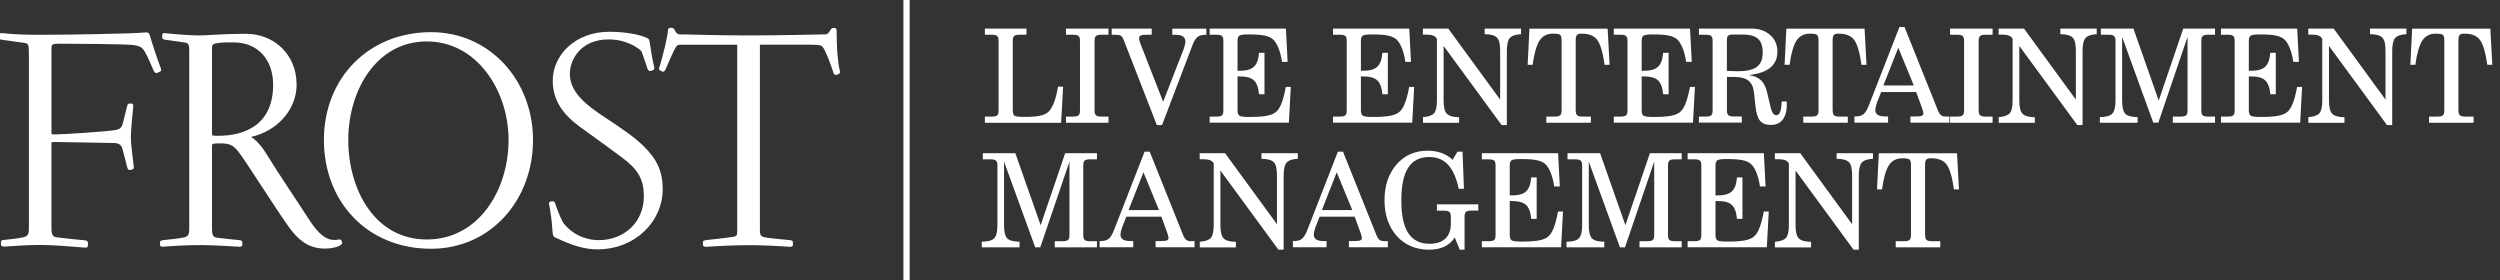 <?xml version="1.0" encoding="UTF-8"?>
<svg id="Layer_1" xmlns="http://www.w3.org/2000/svg" version="1.1" viewBox="0 0 321 36">
  <rect x="0" y="0" width="321" height="36" fill="#333333" stroke="none"/>
  <!-- Generator: Adobe Illustrator 29.1.0, SVG Export Plug-In . SVG Version: 2.1.0 Build 142)  -->
  <defs>
    <style>
      .st0 {
        fill: #fff;
      }

      .st1 {
        stroke-width: .22px;
      }

      .st1, .st2 {
        fill: none;
        stroke: #fff;
      }

      .st2 {
        stroke-width: .8px;
      }
    </style>
  </defs>
  <g>
    <path class="st0" d="M126.46,15.76v-.79h.87c.72,0,.89-.18.89-.8V5.26c0-.62-.17-.8-.89-.8h-.87v-.79h5.34v.79h-.89c-.69,0-.87.18-.87.8v8.91c0,.35.07.57.22.69.15.1.55.15,1.21.15,1.74,0,2.59-.17,3.11-.62.55-.49.99-1.57,1.27-3.26h.65l-.25,4.64h-9.79Z"/>
    <path class="st0" d="M136.87,15.76v-.79h.9c.72,0,.9-.18.9-.8V5.26c0-.62-.18-.8-.9-.8h-.9v-.79h5.46v.79h-.9c-.69,0-.89.18-.89.8v8.91c0,.62.2.8.89.8h.9v.79h-5.46Z"/>
    <path class="st0" d="M149.19,16.06h-.65l-4.23-10.86c-.13-.33-.27-.54-.4-.62-.12-.08-.38-.12-.8-.12h-.37v-.79h5.14v.79h-.62c-.8,0-1,.12-1,.45,0,.15.05.37.13.59l2.96,7.57,2.63-6.76c.13-.39.22-.7.22-.95,0-.6-.38-.89-1.21-.89h-.47v-.79h4.37v.79h-.12c-.87,0-1.27.28-1.69,1.42l-3.88,10.18Z"/>
    <path class="st0" d="M155.32,15.76v-.79h.87c.72,0,.89-.18.89-.8V5.26c0-.62-.17-.8-.89-.8h-.87v-.79h9.79l.22,4.27h-.72c-.2-1.39-.64-2.43-1.17-2.9-.54-.45-1.39-.62-3.11-.62-.65,0-1.05.05-1.21.17-.15.12-.22.33-.22.67v3.83h.23c1.74,0,2.38-.59,2.53-2.31h.7v5.32h-.7c-.08-.85-.3-1.46-.67-1.79-.35-.33-.97-.5-1.86-.5h-.23v4.35c0,.35.08.57.23.69.17.12.6.17,1.32.17,1.56,0,2.48-.12,3.08-.44.74-.35,1.19-1.39,1.57-3.42h.64l-.25,4.59h-10.18Z"/>
    <path class="st0" d="M171.16,15.76v-.79h.87c.72,0,.89-.18.89-.8V5.26c0-.62-.17-.8-.89-.8h-.87v-.79h9.79l.22,4.27h-.72c-.2-1.39-.64-2.43-1.17-2.9-.54-.45-1.39-.62-3.11-.62-.65,0-1.05.05-1.21.17-.15.12-.22.33-.22.67v3.83h.23c1.74,0,2.38-.59,2.53-2.31h.7v5.32h-.7c-.08-.85-.3-1.46-.67-1.79-.35-.33-.97-.5-1.86-.5h-.23v4.35c0,.35.08.57.23.69.17.12.6.17,1.32.17,1.56,0,2.48-.12,3.08-.44.74-.35,1.19-1.39,1.57-3.42h.64l-.25,4.59h-10.18Z"/>
    <path class="st0" d="M182.71,15.76v-.72c.7-.05,1.17-.22,1.42-.49.25-.29.37-.84.37-1.66v-7.9c-.22-.4-.59-.55-1.51-.55h-.29v-.77h3.26l6.66,9.12v-6.26c0-.87-.13-1.44-.42-1.71-.27-.28-.79-.42-1.57-.43v-.72h4.67v.72c-.7.03-1.19.2-1.44.49-.25.28-.38.84-.38,1.66v9.52h-.67l-7.45-10.16v7c0,.85.13,1.42.42,1.71s.82.44,1.57.44v.72h-4.65Z"/>
    <path class="st0" d="M202.33,14.17c0,.62.18.8.87.8h1.07v.79h-5.72v-.79h1.07c.69,0,.89-.18.89-.8V5.2c0-.35-.05-.59-.17-.7-.1-.12-.42-.18-.94-.18-.75,0-1.32.3-1.72.89-.38.59-.69,1.62-.89,3.11h-.64l.23-4.64h10.04l.25,4.64h-.64c-.23-1.61-.55-2.68-.95-3.2-.4-.54-1.07-.8-1.99-.8-.6,0-.77.17-.77.89v8.97Z"/>
    <path class="st0" d="M207.21,15.76v-.79h.87c.72,0,.89-.18.89-.8V5.26c0-.62-.17-.8-.89-.8h-.87v-.79h9.79l.22,4.27h-.72c-.2-1.39-.64-2.43-1.17-2.9-.54-.45-1.39-.62-3.11-.62-.65,0-1.05.05-1.21.17-.15.12-.22.33-.22.67v3.83h.23c1.74,0,2.38-.59,2.53-2.31h.7v5.32h-.7c-.08-.85-.3-1.46-.67-1.79-.35-.33-.97-.5-1.86-.5h-.23v4.35c0,.35.08.57.23.69.17.12.6.17,1.32.17,1.56,0,2.48-.12,3.08-.44.74-.35,1.19-1.39,1.57-3.42h.64l-.25,4.59h-10.18Z"/>
    <path class="st0" d="M218.14,15.76v-.79h.87c.72,0,.89-.18.89-.8V5.26c0-.62-.17-.8-.89-.8h-.87v-.79h6.7c1.02,0,1.82.27,2.44.82.62.54.94,1.26.94,2.14,0,1.74-1.22,2.75-3.7,3.01,1.36.18,2.04.84,2.36,2.16l.45,1.89c.18.79.4,1.1.75,1.1.45,0,.64-.54.69-1.76h.64c0,.08.02.3.02.38,0,1.69-.74,2.63-2.03,2.63s-1.79-.62-1.99-2.36l-.18-1.67c-.15-1.52-.87-2.13-2.59-2.13h-.9v4.27c0,.62.18.8.87.8h1.04v.79h-5.49ZM221.73,9.1l.82.03c.13,0,.25.02.57.02,2.26,0,3.21-.7,3.21-2.39s-.77-2.33-2.66-2.33h-1.09c-.67,0-.85.13-.85.74v3.93Z"/>
    <path class="st0" d="M235.32,14.17c0,.62.18.8.87.8h1.07v.79h-5.72v-.79h1.07c.69,0,.89-.18.89-.8V5.2c0-.35-.05-.59-.17-.7-.1-.12-.42-.18-.94-.18-.75,0-1.32.3-1.72.89-.38.59-.69,1.62-.89,3.11h-.64l.23-4.64h10.04l.25,4.64h-.64c-.23-1.61-.55-2.68-.95-3.2-.4-.54-1.07-.8-1.99-.8-.6,0-.77.17-.77.89v8.97Z"/>
    <path class="st0" d="M243.89,3.47h.65l4.27,10.66c.29.69.5.84,1.16.84.07,0,.25-.02.33-.02v.8h-5v-.8h.64c.85,0,1.02-.1,1.02-.43,0-.13-.07-.33-.15-.59l-.77-2.11h-4.5l-.52,1.31c-.13.35-.23.79-.23,1,0,.54.42.82,1.22.82h.42v.8h-4.32v-.8h.13c.89,0,1.27-.28,1.72-1.41l3.93-10.08ZM245.73,10.97l-1.99-4.85-1.91,4.85h3.9Z"/>
    <path class="st0" d="M250.39,15.76v-.79h.9c.72,0,.9-.18.9-.8V5.26c0-.62-.18-.8-.9-.8h-.9v-.79h5.46v.79h-.9c-.69,0-.89.18-.89.8v8.91c0,.62.2.8.89.8h.9v.79h-5.46Z"/>
    <path class="st0" d="M256.63,15.76v-.72c.7-.05,1.17-.22,1.42-.49.25-.29.37-.84.37-1.66v-7.9c-.22-.4-.59-.55-1.51-.55h-.29v-.77h3.26l6.66,9.12v-6.26c0-.87-.13-1.44-.42-1.71-.27-.28-.79-.42-1.57-.43v-.72h4.67v.72c-.7.03-1.19.2-1.44.49-.25.28-.38.84-.38,1.66v9.52h-.67l-7.45-10.16v7c0,.85.13,1.42.42,1.71s.82.44,1.57.44v.72h-4.65Z"/>
    <path class="st0" d="M272.48,4.74v8.15c0,.85.13,1.42.4,1.71.28.29.8.42,1.59.44v.72h-4.85v-.72c.79-.02,1.31-.15,1.59-.44s.42-.85.42-1.71v-7.63c0-.62-.2-.8-.89-.8h-.99v-.79h4.18l3.25,9.24,3.15-9.24h4.08v.79h-.89c-.69,0-.87.18-.87.8v8.91c0,.62.18.8.87.8h.89v.79h-5.42v-.79h1c.72,0,.89-.18.89-.8V4.74l-3.75,11.01h-.65l-4-11.01Z"/>
    <path class="st0" d="M285.17,15.76v-.79h.87c.72,0,.89-.18.89-.8V5.26c0-.62-.17-.8-.89-.8h-.87v-.79h9.79l.22,4.27h-.72c-.2-1.39-.64-2.43-1.17-2.9-.54-.45-1.39-.62-3.11-.62-.65,0-1.05.05-1.21.17-.15.12-.22.33-.22.67v3.83h.23c1.74,0,2.38-.59,2.53-2.31h.7v5.32h-.7c-.08-.85-.3-1.46-.67-1.79-.35-.33-.97-.5-1.86-.5h-.23v4.35c0,.35.08.57.23.69.17.12.6.17,1.32.17,1.56,0,2.48-.12,3.08-.44.74-.35,1.19-1.39,1.57-3.42h.64l-.25,4.59h-10.18Z"/>
    <path class="st0" d="M296.39,15.76v-.72c.7-.05,1.17-.22,1.42-.49.25-.29.37-.84.37-1.66v-7.9c-.22-.4-.59-.55-1.51-.55h-.29v-.77h3.26l6.66,9.12v-6.26c0-.87-.13-1.44-.42-1.71-.27-.28-.79-.42-1.57-.43v-.72h4.67v.72c-.7.03-1.19.2-1.44.49-.25.28-.38.84-.38,1.66v9.52h-.67l-7.45-10.16v7c0,.85.13,1.42.42,1.71s.82.44,1.57.44v.72h-4.65Z"/>
    <path class="st0" d="M315.67,14.17c0,.62.18.8.87.8h1.07v.79h-5.72v-.79h1.07c.69,0,.89-.18.89-.8V5.2c0-.35-.05-.59-.17-.7-.1-.12-.42-.18-.94-.18-.75,0-1.32.3-1.72.89-.38.59-.69,1.62-.89,3.11h-.64l.23-4.64h10.04l.25,4.64h-.64c-.23-1.61-.55-2.68-.95-3.2-.4-.54-1.07-.8-1.99-.8-.6,0-.77.17-.77.89v8.97Z"/>
    <path class="st0" d="M128.92,20.74v8.15c0,.85.13,1.42.4,1.71.28.29.8.42,1.59.44v.72h-4.85v-.72c.79-.02,1.31-.15,1.59-.44s.42-.85.42-1.71v-7.63c0-.62-.2-.8-.89-.8h-.99v-.79h4.18l3.25,9.24,3.15-9.24h4.08v.79h-.89c-.69,0-.87.18-.87.8v8.91c0,.62.18.8.87.8h.89v.79h-5.42v-.79h1c.72,0,.89-.18.89-.8v-9.42l-3.75,11.01h-.65l-4-11.01Z"/>
    <path class="st0" d="M146.97,19.47h.65l4.27,10.66c.29.69.5.84,1.16.84.07,0,.25-.02.33-.02v.8h-5v-.8h.64c.85,0,1.02-.1,1.02-.43,0-.13-.07-.33-.15-.59l-.77-2.11h-4.5l-.52,1.31c-.13.35-.23.79-.23,1,0,.54.42.82,1.22.82h.42v.8h-4.32v-.8h.13c.89,0,1.27-.28,1.72-1.41l3.93-10.08ZM148.81,26.97l-1.99-4.85-1.91,4.85h3.9Z"/>
    <path class="st0" d="M154.05,31.76v-.72c.7-.05,1.17-.22,1.42-.49.25-.29.37-.84.37-1.66v-7.9c-.22-.4-.59-.55-1.51-.55h-.29v-.77h3.26l6.66,9.12v-6.26c0-.87-.13-1.44-.42-1.71-.27-.28-.79-.42-1.57-.43v-.72h4.67v.72c-.7.03-1.19.2-1.44.49-.25.28-.38.84-.38,1.66v9.52h-.67l-7.45-10.16v7c0,.85.13,1.42.42,1.71s.82.44,1.57.44v.72h-4.65Z"/>
    <path class="st0" d="M171.79,19.47h.65l4.27,10.66c.29.69.5.84,1.16.84.07,0,.25-.02.33-.02v.8h-5v-.8h.64c.85,0,1.02-.1,1.02-.43,0-.13-.07-.33-.15-.59l-.77-2.11h-4.5l-.52,1.31c-.13.35-.23.79-.23,1,0,.54.42.82,1.22.82h.42v.8h-4.32v-.8h.13c.89,0,1.27-.28,1.72-1.41l3.93-10.08ZM173.63,26.97l-1.99-4.85-1.91,4.85h3.9Z"/>
    <path class="st0" d="M184.5,27.04v-.8h5.31v.8h-.89c-.69,0-.87.18-.87.8v4.22h-.62l-.64-1.57c-.67,1.05-1.77,1.57-3.3,1.57-1.69,0-3.08-.59-4.13-1.74-1.05-1.17-1.59-2.71-1.59-4.6s.52-3.41,1.54-4.6c1.04-1.19,2.38-1.77,4-1.77,1.27,0,2.39.38,3.21,1.17l.62-1.05h.65l.18,4.77h-.67c-.6-2.8-1.79-4.08-3.8-4.08-2.41,0-3.57,1.81-3.57,5.57s1.15,5.57,3.65,5.57c1.72,0,2.71-.92,2.71-2.54v-.84c0-.69-.17-.87-.89-.87h-.92Z"/>
    <path class="st0" d="M190.27,31.76v-.79h.87c.72,0,.89-.18.89-.8v-8.91c0-.62-.17-.8-.89-.8h-.87v-.79h9.79l.22,4.27h-.72c-.2-1.39-.64-2.43-1.17-2.9-.54-.45-1.39-.62-3.11-.62-.65,0-1.05.05-1.21.17-.15.12-.22.33-.22.67v3.83h.23c1.74,0,2.38-.59,2.53-2.31h.7v5.32h-.7c-.08-.85-.3-1.46-.67-1.79-.35-.33-.97-.5-1.86-.5h-.23v4.35c0,.35.08.57.23.69.17.12.6.17,1.32.17,1.56,0,2.48-.12,3.08-.44.74-.35,1.19-1.39,1.57-3.42h.64l-.25,4.59h-10.18Z"/>
    <path class="st0" d="M204,20.74v8.15c0,.85.13,1.42.4,1.71.28.29.8.42,1.59.44v.72h-4.85v-.72c.79-.02,1.31-.15,1.59-.44s.42-.85.42-1.71v-7.63c0-.62-.2-.8-.89-.8h-.99v-.79h4.18l3.25,9.24,3.15-9.24h4.08v.79h-.89c-.69,0-.87.18-.87.8v8.91c0,.62.18.8.87.8h.89v.79h-5.42v-.79h1c.72,0,.89-.18.89-.8v-9.42l-3.75,11.01h-.65l-4-11.01Z"/>
    <path class="st0" d="M216.69,31.76v-.79h.87c.72,0,.89-.18.89-.8v-8.91c0-.62-.17-.8-.89-.8h-.87v-.79h9.79l.22,4.27h-.72c-.2-1.39-.64-2.43-1.17-2.9-.54-.45-1.39-.62-3.11-.62-.65,0-1.05.05-1.21.17-.15.12-.22.33-.22.67v3.83h.23c1.74,0,2.38-.59,2.53-2.31h.7v5.32h-.7c-.08-.85-.3-1.46-.67-1.79-.35-.33-.97-.5-1.86-.5h-.23v4.35c0,.35.08.57.23.69.17.12.6.17,1.32.17,1.56,0,2.48-.12,3.08-.44.74-.35,1.19-1.39,1.57-3.42h.64l-.25,4.59h-10.18Z"/>
    <path class="st0" d="M227.9,31.76v-.72c.7-.05,1.17-.22,1.42-.49.25-.29.37-.84.37-1.66v-7.9c-.22-.4-.59-.55-1.51-.55h-.29v-.77h3.26l6.66,9.12v-6.26c0-.87-.13-1.44-.42-1.71-.27-.28-.79-.42-1.57-.43v-.72h4.67v.72c-.7.03-1.19.2-1.44.49-.25.28-.38.84-.38,1.66v9.52h-.67l-7.45-10.16v7c0,.85.13,1.42.42,1.71s.82.44,1.57.44v.72h-4.65Z"/>
    <path class="st0" d="M247.19,30.17c0,.62.18.8.87.8h1.07v.79h-5.72v-.79h1.07c.69,0,.89-.18.89-.8v-8.97c0-.35-.05-.59-.17-.7-.1-.12-.42-.18-.94-.18-.75,0-1.32.3-1.72.89-.38.59-.69,1.62-.89,3.11h-.64l.23-4.64h10.04l.25,4.64h-.64c-.23-1.61-.55-2.68-.95-3.2-.4-.54-1.07-.8-1.99-.8-.6,0-.77.17-.77.89v8.97Z"/>
  </g>
  <line class="st2" x1="116.4" x2="116.4" y2="36"/>
  <g>
    <path class="st0" d="M20.16,9.26c-.13.04-.21,0-.34-.25-.21-.47-.76-1.82-1.1-2.37-.38-.63-.63-.84-1.61-.97-1.14-.13-8.03-.17-9.38-.17-1.14,0-1.23.13-1.23.8v10.65c0,.34,0,.42.47.42,1.31,0,6.8-.38,7.78-.55.72-.12.97-.34,1.14-1.01.17-.72.34-1.35.55-2.2.04-.13.08-.21.21-.21h.21c.13,0,.17.04.13.38-.08.59-.3,3.09-.3,3.89s.25,2.66.38,3.76c0,.13,0,.17-.09.21-.04.04-.21.08-.3.08-.13,0-.17-.04-.25-.3-.13-.51-.46-1.86-.59-2.28-.13-.51-.42-.89-1.23-.89-.72,0-6.38-.13-7.65-.13-.47,0-.47.08-.47.42v10.48c0,.97.04,1.48.8,1.56,1.01.13,2.58.3,3.55.38.29.04.34.09.34.21v.34c0,.13-.04.21-.34.17-1.61-.13-3.89-.34-5.66-.34-1.56,0-3.26.12-4.61.21-.3,0-.34-.04-.34-.17v-.3c0-.13.08-.17.34-.17.59-.04,1.9-.21,2.45-.34.72-.17.8-.55.8-1.31V6.86c0-1.14-.04-1.4-.8-1.48-.93-.13-1.82-.25-2.75-.38-.25-.04-.3-.08-.3-.21v-.25c0-.13.04-.21.3-.17,1.65.17,3.34.21,4.82.21,3.13,0,11.88-.13,13.48-.3.38-.04.46,0,.55.25.3,1.06.97,3.08,1.44,4.31.04.13.04.21-.04.25-.13.04-.25.13-.38.17"/>
    <path class="st1" d="M20.16,9.26c-.13.04-.21,0-.34-.25-.21-.47-.76-1.82-1.1-2.37-.38-.63-.63-.84-1.61-.97-1.14-.13-8.03-.17-9.38-.17-1.14,0-1.23.13-1.23.8v10.65c0,.34,0,.42.47.42,1.31,0,6.8-.38,7.78-.55.72-.12.97-.34,1.14-1.01.17-.72.34-1.35.55-2.2.04-.13.08-.21.21-.21h.21c.13,0,.17.04.13.38-.08.59-.3,3.09-.3,3.89s.25,2.66.38,3.76c0,.13,0,.17-.09.21-.04.04-.21.08-.3.08-.13,0-.17-.04-.25-.3-.13-.51-.46-1.86-.59-2.28-.13-.51-.42-.89-1.23-.89-.72,0-6.38-.13-7.65-.13-.47,0-.47.08-.47.42v10.48c0,.97.04,1.48.8,1.56,1.01.13,2.58.3,3.55.38.29.04.34.09.34.21v.34c0,.13-.04.21-.34.17-1.61-.13-3.89-.34-5.66-.34-1.56,0-3.26.12-4.61.21-.3,0-.34-.04-.34-.17v-.3c0-.13.08-.17.34-.17.59-.04,1.9-.21,2.45-.34.72-.17.8-.55.8-1.31V6.86c0-1.14-.04-1.4-.8-1.48-.93-.13-1.82-.25-2.75-.38-.25-.04-.3-.08-.3-.21v-.25c0-.13.04-.21.3-.17,1.65.17,3.34.21,4.82.21,3.13,0,11.88-.13,13.48-.3.38-.04.46,0,.55.25.3,1.06.97,3.08,1.44,4.31.04.13.04.21-.04.25-.13.04-.25.13-.38.17Z"/>
    <path class="st0" d="M37.97,10.83c0-3.8-2.88-6.38-6.38-6.38-3.26,0-4.69.21-6.04.21-1.01,0-3.42-.17-4.4-.3-.17-.04-.21.04-.21.17v.25c0,.17.09.17.3.21.63.08,1.82.25,2.37.34.68.08.8.34.8,1.1v22.94c0,.8-.17,1.1-.8,1.23-.59.13-1.73.25-2.62.34-.3.04-.34.08-.34.17v.25c0,.17.04.21.25.21,1.65-.13,3.21-.21,4.86-.21s3.51.13,5.03.21c.21,0,.21-.08.21-.21v-.21c0-.13,0-.17-.3-.21-.68-.08-1.82-.17-2.79-.3-.76-.09-.8-.55-.8-1.44v-10.31c0-.42.08-.51.3-.55.21-.04.55-.04.89-.04,1.39,0,1.82.34,2.58,1.35,1.06,1.44,4.69,7.18,6.17,9.25.09.13.21.3.3.42,1.01,1.31,2.24,2.49,4.35,2.49.72,0,1.35-.13,1.82-.34.25-.13.34-.25.3-.34s-.04-.13-.09-.21c-.04-.08-.08-.08-.34-.04-.13.04-.3.04-.46.04-1.14,0-2.11-.76-3.42-2.79-1.52-2.37-3.55-5.32-5.54-8.53-.76-1.18-1.48-1.77-1.82-1.94-.21-.09-.21-.13,0-.17,3.3-.72,5.83-3.38,5.83-6.68M35.18,10.87c0,2.62-.93,4.4-2.49,5.45-1.27.84-2.83,1.23-4.78,1.23-.76,0-.8-.08-.8-.42V6.39c0-.55,0-.8.59-.93.59-.13,1.4-.13,2.28-.13,3.25,0,5.2,2.33,5.2,5.54"/>
    <path class="st1" d="M37.97,10.83c0-3.8-2.88-6.38-6.38-6.38-3.26,0-4.69.21-6.04.21-1.01,0-3.42-.17-4.4-.3-.17-.04-.21.04-.21.17v.25c0,.17.09.17.3.21.63.08,1.82.25,2.37.34.68.08.8.34.8,1.1v22.94c0,.8-.17,1.1-.8,1.23-.59.13-1.73.25-2.62.34-.3.04-.34.08-.34.17v.25c0,.17.04.21.25.21,1.65-.13,3.21-.21,4.86-.21s3.51.13,5.03.21c.21,0,.21-.08.21-.21v-.21c0-.13,0-.17-.3-.21-.68-.08-1.82-.17-2.79-.3-.76-.09-.8-.55-.8-1.44v-10.31c0-.42.08-.51.3-.55.21-.04.55-.04.89-.04,1.39,0,1.82.34,2.58,1.35,1.06,1.44,4.69,7.18,6.17,9.25.09.13.21.3.3.42,1.01,1.31,2.24,2.49,4.35,2.49.72,0,1.35-.13,1.82-.34.25-.13.34-.25.3-.34s-.04-.13-.09-.21c-.04-.08-.08-.08-.34-.04-.13.04-.3.04-.46.04-1.14,0-2.11-.76-3.42-2.79-1.52-2.37-3.55-5.32-5.54-8.53-.76-1.18-1.48-1.77-1.82-1.94-.21-.09-.21-.13,0-.17,3.3-.72,5.83-3.38,5.83-6.68ZM35.18,10.87c0,2.62-.93,4.4-2.49,5.45-1.27.84-2.83,1.23-4.78,1.23-.76,0-.8-.08-.8-.42V6.39c0-.55,0-.8.59-.93.59-.13,1.4-.13,2.28-.13,3.25,0,5.2,2.33,5.2,5.54Z"/>
    <path class="st0" d="M68.33,17.97c0-7.52-5.45-13.73-12.98-13.73-7.95,0-13.65,5.83-13.65,13.73s5.54,13.86,13.65,13.86c7.61,0,12.98-6.21,12.98-13.86M65.41,17.97c0,6.51-3.89,12.89-10.61,12.89s-10.19-6.42-10.19-12.89,3.68-12.76,10.19-12.76,10.61,6.38,10.61,12.76"/>
    <path class="st1" d="M68.33,17.97c0-7.52-5.45-13.73-12.98-13.73-7.95,0-13.65,5.83-13.65,13.73s5.54,13.86,13.65,13.86c7.61,0,12.98-6.21,12.98-13.86ZM65.41,17.97c0,6.51-3.89,12.89-10.61,12.89s-10.19-6.42-10.19-12.89,3.68-12.76,10.19-12.76,10.61,6.38,10.61,12.76Z"/>
    <path class="st0" d="M76.75,31.91c-2.54,0-4.65-1.22-5.24-1.44-.38-.13-.42-.21-.47-.89-.04-.97-.25-2.49-.42-3.34-.04-.21,0-.21.08-.25.08-.04.21-.04.3-.04s.13.04.21.3c.25.72.55,1.56,1.01,2.41.04.08.13.17.17.21.97,1.18,2.54,2.07,4.52,2.07,3.17,0,5.87-2.24,5.87-5.75,0-2.45-1.01-3.68-2.87-5.07-1.22-.93-3.63-2.66-5.45-3.97-2.11-1.56-3.38-3.34-3.38-5.79,0-3.21,2.83-6.17,7.14-6.17,2.07,0,3.63.34,4.31.59.72.25.72.3.76.55.13.85.38,2.45.59,3.25.04.21.04.25-.04.3-.09.04-.25.13-.34.13-.17,0-.25-.13-.3-.34-.04-.17-.51-1.52-.68-1.99-.04-.13-.13-.21-.25-.34-.46-.38-1.86-1.39-4.14-1.39-3.51,0-5.07,2.53-5.07,4.52,0,2.24,1.73,3.89,4.82,5.87,1.86,1.23,3.47,2.32,4.65,3.47,1.73,1.69,2.45,3.21,2.45,5.49,0,4.06-3.46,7.6-8.24,7.6"/>
    <path class="st1" d="M76.75,31.91c-2.54,0-4.65-1.22-5.24-1.44-.38-.13-.42-.21-.47-.89-.04-.97-.25-2.49-.42-3.34-.04-.21,0-.21.08-.25.08-.04.21-.04.3-.04s.13.04.21.3c.25.72.55,1.56,1.01,2.41.04.08.13.17.17.21.97,1.18,2.54,2.07,4.52,2.07,3.17,0,5.87-2.24,5.87-5.75,0-2.45-1.01-3.68-2.87-5.07-1.22-.93-3.63-2.66-5.45-3.97-2.11-1.56-3.38-3.34-3.38-5.79,0-3.21,2.83-6.17,7.14-6.17,2.07,0,3.63.34,4.31.59.72.25.72.3.76.55.13.85.38,2.45.59,3.25.04.21.04.25-.04.3-.09.04-.25.13-.34.13-.17,0-.25-.13-.3-.34-.04-.17-.51-1.52-.68-1.99-.04-.13-.13-.21-.25-.34-.46-.38-1.86-1.39-4.14-1.39-3.51,0-5.07,2.53-5.07,4.52,0,2.24,1.73,3.89,4.82,5.87,1.86,1.23,3.47,2.32,4.65,3.47,1.73,1.69,2.45,3.21,2.45,5.49,0,4.06-3.46,7.6-8.24,7.6Z"/>
    <path class="st0" d="M98.27,30.6c.68.13,2.41.25,3.13.34.25.04.3.04.3.21v.3c0,.09-.08.13-.26.13-1.82-.13-3.68-.21-5.32-.21s-3.47.08-5.45.21q-.3,0-.3-.13v-.34c0-.13.04-.13.3-.17.42-.04,2.75-.3,3.47-.42.59-.09.63-.3.63-.93V5.8c0-.13-.04-.17-.17-.17h-7.02c-.64,0-.68.04-.93.42-.21.34-.89,1.86-1.23,2.66-.17.38-.21.42-.34.38-.08-.04-.17-.08-.25-.13-.09-.04-.13-.08-.09-.21.13-.34.47-1.61.76-2.79.21-.93.38-1.82.38-2.15,0-.08.13-.13.29-.13s.26.04.3.13c.46.84.59.72,1.44.72.64,0,4.02.13,8.24.13s9-.13,9.43-.13.63.04.89-.25c.09-.13.17-.21.25-.38.08-.13.17-.21.34-.21.21,0,.25.04.25.25,0,1.06.04,1.94.08,2.7.09.93.17,1.82.3,2.32.09.3.04.38,0,.42-.09.04-.17.08-.3.13-.17.04-.21-.04-.3-.29-.34-1.06-.85-2.37-1.18-2.96-.3-.51-.38-.63-1.86-.63h-6.42c-.17,0-.17.04-.17.25v23.62c0,.76.13.97.8,1.1"/>
    <path class="st1" d="M98.27,30.6c.68.13,2.41.25,3.13.34.25.04.3.04.3.21v.3c0,.09-.08.13-.26.13-1.82-.13-3.68-.21-5.32-.21s-3.47.08-5.45.21q-.3,0-.3-.13v-.34c0-.13.04-.13.3-.17.42-.04,2.75-.3,3.47-.42.59-.09.63-.3.63-.93V5.8c0-.13-.04-.17-.17-.17h-7.02c-.64,0-.68.04-.93.42-.21.34-.89,1.86-1.23,2.66-.17.38-.21.42-.34.38-.08-.04-.17-.08-.25-.13-.09-.04-.13-.08-.09-.21.13-.34.47-1.61.76-2.79.21-.93.38-1.82.38-2.15,0-.08.13-.13.29-.13s.26.04.3.13c.46.84.59.72,1.44.72.64,0,4.02.13,8.24.13s9-.13,9.43-.13.63.04.89-.25c.09-.13.17-.21.25-.38.08-.13.17-.21.34-.21.21,0,.25.04.25.25,0,1.06.04,1.94.08,2.7.09.93.17,1.82.3,2.32.09.3.04.38,0,.42-.09.04-.17.08-.3.13-.17.04-.21-.04-.3-.29-.34-1.06-.85-2.37-1.18-2.96-.3-.51-.38-.63-1.86-.63h-6.42c-.17,0-.17.04-.17.25v23.62c0,.76.13.97.8,1.1Z"/>
  </g>
</svg>